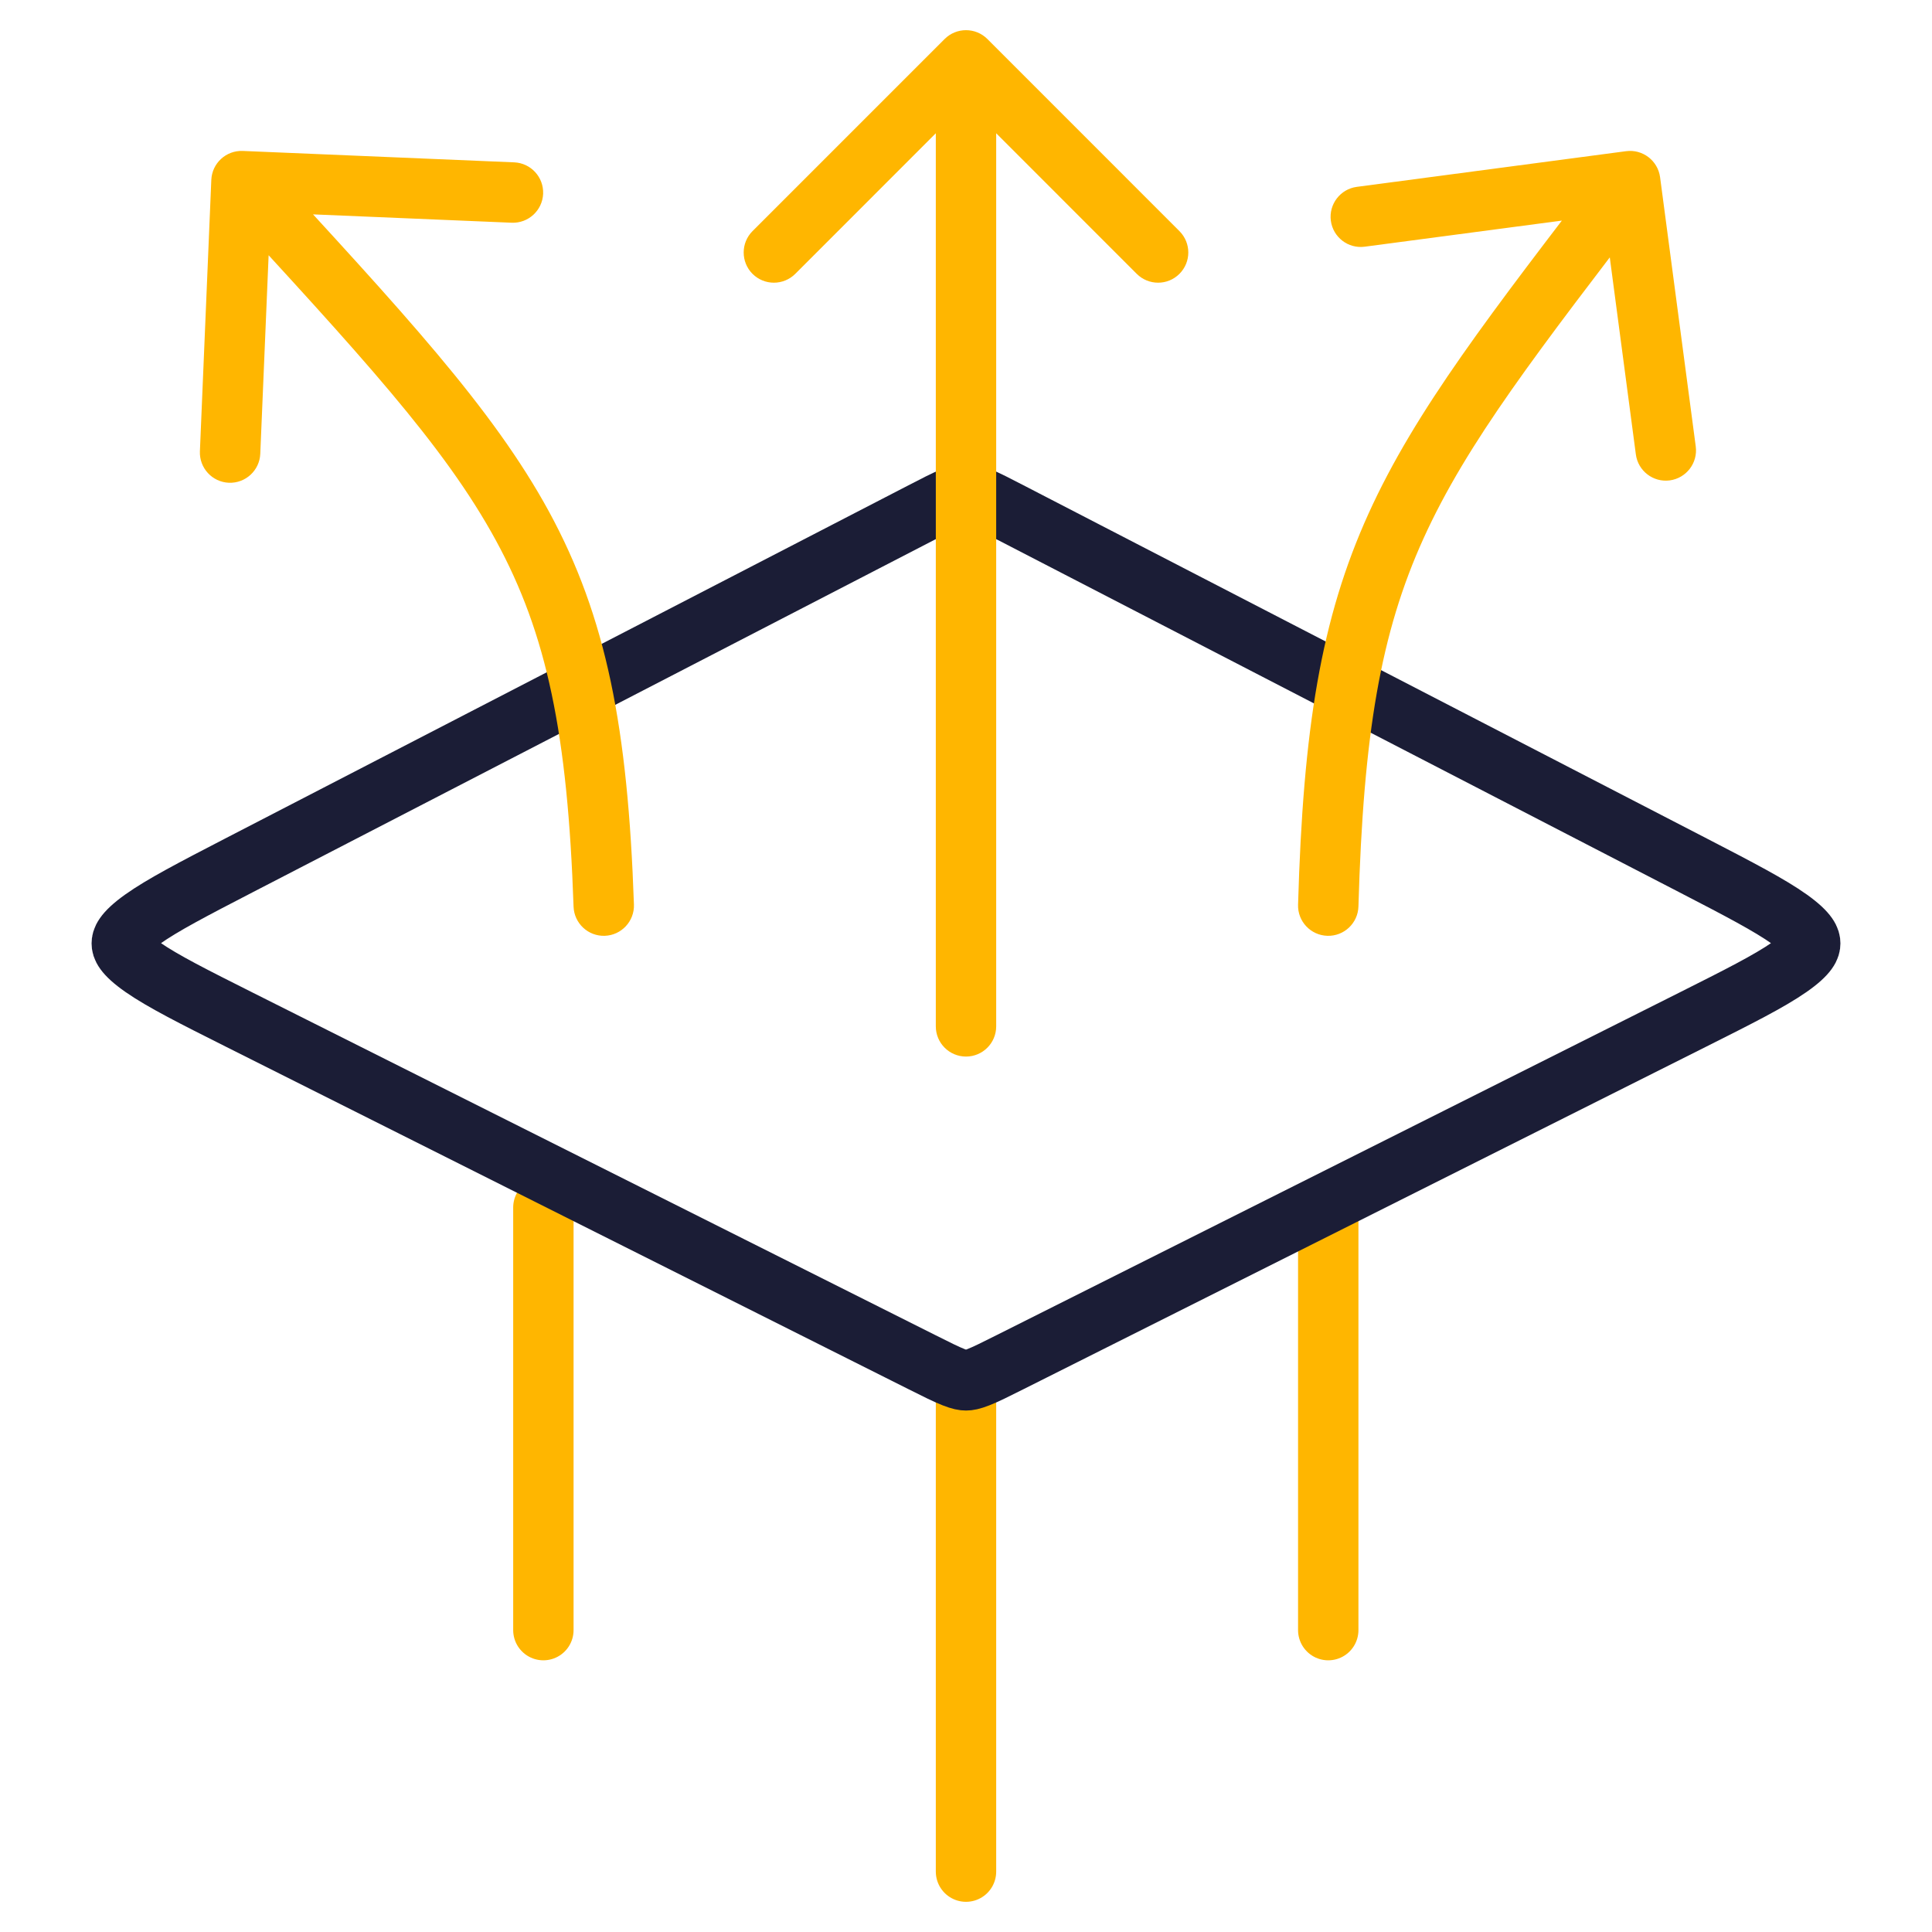 <svg xmlns="http://www.w3.org/2000/svg" fill="none" viewBox="0 0 32 32" height="32" width="32">
<path stroke-linecap="round" stroke="#FFB600" d="M9 20L9 27"></path>
<path stroke-linecap="round" stroke="#FFB600" d="M16 23L16 31"></path>
<path stroke-linecap="round" stroke="#FFB600" d="M22 20L22 27"></path>
<path stroke-linejoin="round" stroke="#1B1D36" d="M3.945 14.34L15.252 8.495C15.504 8.364 15.662 8.283 15.79 8.231C15.907 8.183 15.962 8.176 16 8.176C16.038 8.176 16.093 8.183 16.21 8.231C16.338 8.283 16.496 8.364 16.748 8.495L28.055 14.34C28.803 14.727 29.312 14.992 29.64 15.226C29.967 15.46 29.983 15.572 29.983 15.626C29.983 15.68 29.965 15.791 29.635 16.021C29.303 16.252 28.791 16.51 28.038 16.888L16.731 22.561C16.484 22.685 16.33 22.762 16.205 22.811C16.091 22.856 16.037 22.863 16 22.863C15.963 22.863 15.909 22.856 15.795 22.811C15.67 22.762 15.516 22.685 15.269 22.561L3.962 16.888C3.209 16.51 2.697 16.252 2.365 16.021C2.035 15.791 2.017 15.68 2.017 15.626C2.017 15.572 2.033 15.46 2.36 15.226C2.688 14.992 3.197 14.727 3.945 14.34Z"></path>
<path fill="#FFB600" d="M16.354 0.646C16.158 0.451 15.842 0.451 15.646 0.646L12.464 3.828C12.269 4.024 12.269 4.34 12.464 4.536C12.66 4.731 12.976 4.731 13.172 4.536L16 1.707L18.828 4.536C19.024 4.731 19.34 4.731 19.535 4.536C19.731 4.34 19.731 4.024 19.535 3.828L16.354 0.646ZM15.5 17C15.5 17.276 15.724 17.5 16 17.5C16.276 17.5 16.5 17.276 16.5 17L15.5 17ZM15.5 1L15.5 17L16.5 17L16.5 1L15.5 1Z"></path>
<path fill="#FFB600" d="M27.496 2.934C27.459 2.661 27.208 2.468 26.934 2.504L22.473 3.095C22.2 3.131 22.007 3.383 22.043 3.656C22.079 3.93 22.331 4.123 22.605 4.086L26.57 3.561L27.095 7.527C27.131 7.8 27.383 7.993 27.656 7.957C27.93 7.92 28.123 7.669 28.087 7.395L27.496 2.934ZM21.5 14.986C21.492 15.262 21.71 15.492 21.986 15.5C22.262 15.508 22.492 15.29 22.5 15.014L21.5 14.986ZM26.603 2.696C24.698 5.182 23.446 6.789 22.668 8.505C21.878 10.245 21.584 12.07 21.5 14.986L22.5 15.014C22.582 12.149 22.869 10.48 23.578 8.918C24.298 7.331 25.463 5.829 27.397 3.304L26.603 2.696Z"></path>
<path fill="#FFB600" d="M3.5 2.979C3.512 2.703 3.745 2.489 4.021 2.5L8.517 2.689C8.793 2.701 9.007 2.934 8.996 3.21C8.984 3.486 8.751 3.7 8.475 3.689L4.479 3.521L4.311 7.517C4.299 7.793 4.066 8.007 3.79 7.996C3.514 7.984 3.3 7.751 3.311 7.475L3.5 2.979ZM10.5 14.983C10.509 15.259 10.293 15.49 10.017 15.5C9.741 15.509 9.51 15.293 9.5 15.017L10.5 14.983ZM4.368 2.662C6.653 5.147 8.156 6.754 9.092 8.472C10.045 10.222 10.399 12.06 10.5 14.983L9.5 15.017C9.402 12.159 9.059 10.502 8.213 8.95C7.351 7.366 5.954 5.864 3.632 3.338L4.368 2.662Z"></path>
</svg>
